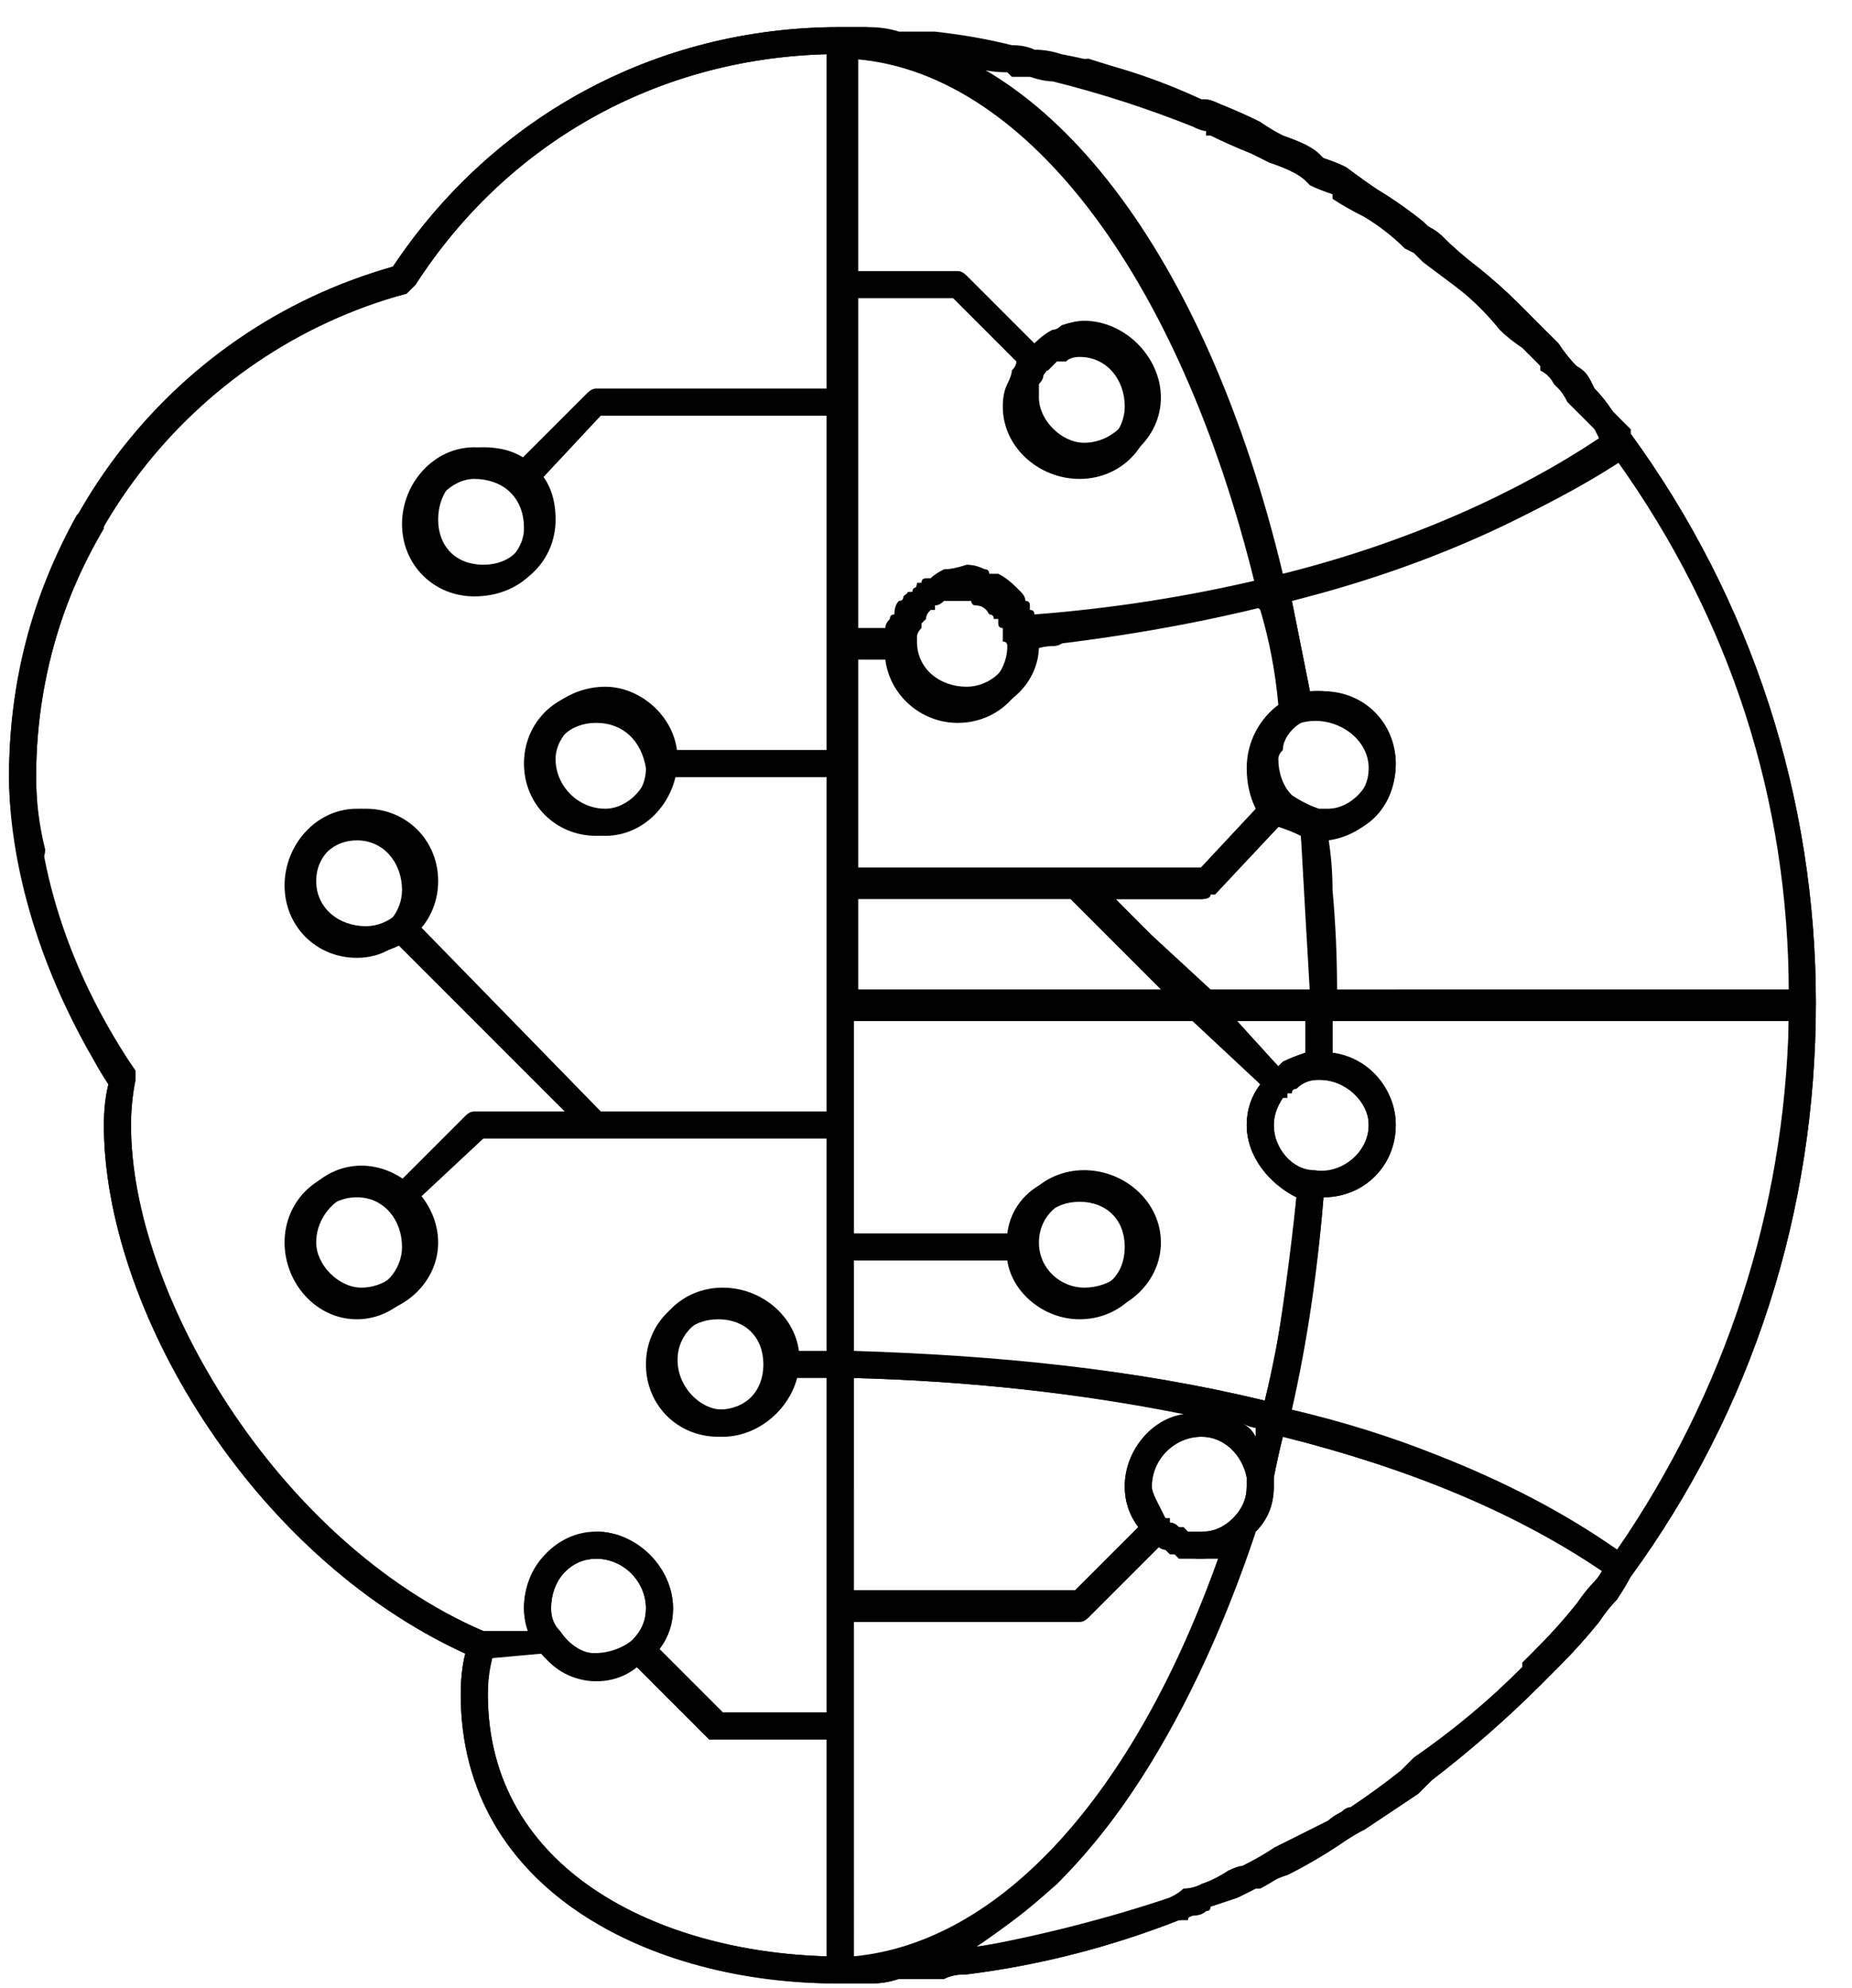<svg version="1.2" xmlns="http://www.w3.org/2000/svg" viewBox="0 0 41 44" width="41" height="44"><style></style><path fill-rule="evenodd" d="m18.7 43.9h-0.1c-4.1 0-8.4-2-8.4-6.4q0-0.5 0.1-0.9c-4.8-2.2-8-7.7-8-11.7q0-0.5 0.1-0.9c-1.9-3-2.2-5.6-2.2-6.8 0-2.1 0.5-4 1.5-5.8 0.1-0.1 0.3-0.2 0.4-0.1 0.2 0.1 0.2 0.3 0.2 0.4-1 1.7-1.5 3.5-1.5 5.5 0 1.2 0.3 3.7 2.2 6.5q0 0.1 0 0.2-0.1 0.5-0.1 1c0 3.7 3.2 9.2 7.8 11.2h1q-0.1-0.3-0.1-0.5c0-0.5 0.2-1 0.6-1.3q0 0 0 0 0 0 0 0 0.2-0.1 0.4-0.2 0.3-0.1 0.6-0.2 0 0 0 0 0 0 0 0 0 0 0 0 0 0 0 0 0 0 0 0 0 0 0 0 0 0 0 0c0.9 0 1.7 0.8 1.7 1.7q0 0.5-0.3 0.9l1.4 1.4h2.3v-36.7c-3.8 0.1-7.1 2-9.1 5.1q-0.1 0.1-0.2 0.2-2 0.5-3.7 1.7c-0.1 0.1-0.3 0.1-0.4 0-0.1-0.2-0.1-0.3 0.1-0.4q1.7-1.3 3.7-1.9c2.2-3.3 5.8-5.3 9.9-5.3q0 0 0 0 0 0 0 0 0.3 0 0.6 0l0.1 0.1c3.9 0.4 7.4 4.9 9.1 12 2.8-0.7 5.2-1.8 7-3q0-0.1-0.1-0.2-0.2-0.3-0.4-0.5l-0.2-0.2q-0.1-0.2-0.2-0.3-0.2-0.2-0.4-0.4l-0.4-0.5q-0.2-0.2-0.5-0.4-0.4-0.5-0.9-0.8-0.4-0.4-0.7-0.7-0.2-0.1-0.3-0.2l-0.2-0.1q-0.4-0.4-0.9-0.7-0.4-0.2-0.7-0.4-0.2-0.2-0.5-0.3l-0.1-0.1q-0.1-0.1-0.3-0.1-0.2-0.2-0.5-0.3-0.2-0.1-0.4-0.2-0.5-0.2-0.9-0.4-0.2-0.1-0.4-0.2-1.2-0.5-2.5-0.8c-0.1 0-0.2-0.2-0.2-0.4 0.1-0.1 0.2-0.2 0.4-0.2q1.3 0.4 2.5 0.9 0.2 0 0.4 0.1 0.5 0.2 0.9 0.4 0.3 0.2 0.5 0.3 0.3 0.1 0.5 0.2 0.2 0.1 0.3 0.2l0.1 0.1q0.3 0.1 0.5 0.2 0.4 0.3 0.7 0.5 0.5 0.3 1 0.7l0.1 0.1q0.2 0.1 0.3 0.2 0.4 0.4 0.8 0.7 0.5 0.4 0.9 0.8 0.3 0.3 0.5 0.5l0.4 0.4q0.2 0.3 0.4 0.5 0.2 0.1 0.3 0.3l0.1 0.2q0.2 0.2 0.4 0.5 0.1 0.1 0.2 0.3l0.2 0.1c0 0 0 0.1 0 0.1 2.7 3.7 4.1 8.1 4.1 12.6 0 4.6-1.4 9-4.1 12.7q-0.2 0.2-0.3 0.5-0.2 0.2-0.4 0.5-0.4 0.5-0.9 1-0.2 0.2-0.4 0.4-1.1 1.1-2.4 2.1l-0.3 0.3q-0.6 0.4-1.2 0.8-0.2 0.1-0.5 0.3-0.6 0.4-1.2 0.7-0.3 0.1-0.7 0.3c0 0 0 0 0 0q-0.2 0.1-0.4 0.2-0.3 0.1-0.6 0.2-0.2 0.1-0.4 0.2-0.2 0.1-0.3 0.1-2.3 0.9-4.7 1.2-0.3 0-0.5 0.1-0.2 0-0.4 0-0.3 0-0.6 0-0.3 0.1-0.6 0.1-0.3 0-0.4 0h-0.1q-0.1 0-0.1 0zm-7.8-7.2q-0.1 0.4-0.1 0.8c0 3.9 3.8 5.7 7.5 5.8v-4.8h-2.4q-0.1 0-0.2 0l-1.6-1.6c-0.6 0.5-1.6 0.4-2.1-0.3zm8 6.6q0 0 0.1 0 0 0 0 0c1.4-0.1 2.8-0.8 4-2q0 0 0 0c1.6-1.6 3-3.9 4-6.8q-0.2 0-0.4 0 0 0 0 0-0.3 0-0.5 0-0.1-0.1-0.1-0.1-0.1 0-0.1 0 0 0-0.1-0.1 0 0 0 0 0 0 0 0 0 0 0 0-0.1 0-0.1-0.1l-1.6 1.6q-0.1 0.1-0.2 0.1h-5zm4.5-1.6q-0.9 0.8-1.8 1.4 2.2-0.4 4.3-1.1 0.2-0.1 0.3-0.2 0.2 0 0.4-0.1 0.3-0.1 0.6-0.3 0.2-0.1 0.3-0.1 0.4-0.2 0.7-0.4 0.6-0.3 1.2-0.6 0.3-0.2 0.5-0.3 0.6-0.4 1.1-0.8l0.3-0.3q1.3-0.9 2.4-2 0.2-0.3 0.4-0.5 0.4-0.4 0.8-0.9 0.2-0.3 0.4-0.5 0.1-0.1 0.2-0.3c-1.9-1.2-4.3-2.2-7.1-2.9q-0.1 0.4-0.2 0.9 0 0.1 0 0.2 0 0 0 0 0 0.6-0.4 1-0.7 2.1-1.6 3.8c-0.8 1.6-1.7 2.9-2.8 4q0 0 0 0zm-10.2-5.1c0.3 0 0.6-0.1 0.8-0.3q0.3-0.3 0.3-0.7 0 0 0 0c0-0.6-0.5-1.1-1.1-1.1q0 0 0 0 0 0 0 0 0 0 0 0 0 0 0 0 0 0 0 0 0 0 0 0-0.4 0-0.7 0.3 0 0 0 0c-0.2 0.2-0.3 0.5-0.3 0.8q0 0.3 0.2 0.5c0.2 0.3 0.5 0.5 0.8 0.5zm5.7-1.4h4.9l1.4-1.4q-0.3-0.4-0.3-0.9 0 0 0 0 0 0 0 0c0-0.8 0.6-1.5 1.4-1.6q-3.6-0.7-7.4-0.8zm12.9-3q0 0 0 0 2.3 0.9 4 2.1c2.5-3.5 3.8-7.5 3.8-11.8h-10.1q0 0.4 0 0.8c0.8 0.1 1.4 0.8 1.4 1.6q0 0 0 0c0 0.9-0.7 1.6-1.6 1.6q-0.2 2.5-0.7 4.7 1.7 0.4 3.2 1zm-5.2 1.7q0.4 0 0.7-0.3 0 0 0 0 0 0 0 0 0.3-0.3 0.3-0.7 0 0 0 0 0-0.1 0-0.2 0 0 0 0 0 0 0 0c-0.1-0.5-0.5-0.9-1-0.9-0.6 0-1.1 0.5-1.1 1.1q0 0 0 0 0 0 0 0 0 0 0 0 0 0 0 0 0 0.1 0.1 0.3 0.1 0.2 0.2 0.4l0.1 0.1q0 0 0 0 0 0 0 0 0.1 0 0.2 0.1 0 0 0.1 0 0 0 0 0c0 0 0 0 0.1 0.1q0.1 0 0.3 0 0 0 0 0zm0.9-2.4q0.2 0.1 0.3 0.3 0-0.1 0-0.2-0.1 0-0.3-0.1zm-8.6-1.6c3.2 0.1 6.2 0.4 9.1 1.1q0.1-0.4 0.2-0.8 0 0 0 0 0.3-1.8 0.5-3.7c-0.6-0.3-1.1-0.9-1.1-1.6q0 0 0 0 0-0.5 0.3-0.9 0 0 0 0l-1.4-1.5h-7.6zm10.2-4c0.6 0.1 1.2-0.4 1.2-1 0-0.6-0.5-1-1.1-1q-0.3 0-0.5 0.1 0 0 0 0-0.1 0.1-0.1 0.1-0.1 0-0.1 0.1-0.1 0.1-0.1 0.1-0.2 0.3-0.2 0.6 0 0 0 0c0 0.5 0.4 1 0.9 1zm-1.8-3.4l1 1.1q0.1-0.1 0.1-0.1 0.2-0.1 0.5-0.2 0-0.4 0-0.8zm12.4-0.6c-0.1-4.2-1.4-8.3-3.8-11.7-2 1.3-4.5 2.3-7.3 3.1q0.2 1 0.4 2 0.1 0 0.3 0 0 0 0 0c0.9 0 1.6 0.7 1.6 1.6 0 0.9-0.6 1.6-1.5 1.6q0.1 0.6 0.1 1.2 0.1 1.1 0.1 2.2zm-12.9 0h2.2q0-1.7-0.2-3.4-0.2-0.1-0.4-0.3l-1.5 1.6q-0.1 0-0.1 0 0 0 0 0 0 0 0 0 0 0 0 0 0 0.1-0.2 0.1h-1.9l0.8 0.8zm-7.8 0h7l-2.1-2.1h-4.9zm0-2.7h7.6l1.4-1.4q-0.3-0.4-0.3-0.9c0-0.6 0.3-1.1 0.8-1.4q-0.2-1.1-0.4-2.1-2.4 0.6-5.1 0.9c0 0.8-0.7 1.5-1.6 1.5-0.8 0-1.5-0.5-1.6-1.3h-0.8zm10.3-1.3q0 0 0.1 0 0 0 0 0c0.5 0 1-0.5 1-1.1 0-0.7-0.7-1.2-1.4-0.9-0.3 0.1-0.6 0.4-0.6 0.7q0 0 0 0-0.1 0.1-0.1 0.2c0 0.3 0.1 0.6 0.3 0.8q0.3 0.2 0.6 0.3 0 0 0 0 0 0 0.1 0 0 0 0 0zm-9-3.7c0 0.6 0.5 1 1.1 1 0.5 0 1-0.4 1-1q0-0.1 0-0.2 0 0 0 0 0 0 0 0 0-0.1-0.1-0.1c0-0.1 0-0.1 0-0.1q0-0.1 0-0.1 0 0 0 0 0 0-0.1-0.1 0 0 0 0 0 0 0 0 0 0 0 0 0 0 0 0 0 0 0 0 0-0.1-0.1-0.1 0 0 0-0.1-0.2-0.1-0.4-0.2 0 0 0 0 0 0 0 0-0.2-0.1-0.3-0.1 0 0 0 0c-0.1 0-0.2 0.1-0.3 0.1q-0.1 0-0.2 0.1 0 0 0 0-0.1 0-0.1 0-0.1 0.1-0.1 0.1 0 0 0 0-0.1 0-0.1 0.1-0.1 0.1-0.1 0.2l-0.1 0.1q0 0 0 0 0 0.1 0 0.1 0 0 0 0 0 0 0 0c0 0 0 0 0 0q-0.1 0.1-0.1 0.2 0 0 0 0.1zm-1.3-0.3h0.8q0 0 0-0.1c0 0 0 0 0 0q0-0.2 0.1-0.3c0 0 0 0 0-0.1q0.1-0.1 0.2-0.3 0 0 0.1 0 0.1-0.1 0.1-0.2 0.1 0 0.1 0 0-0.1 0.1-0.1 0 0 0 0 0 0 0.1 0 0.1-0.1 0.3-0.2 0 0 0 0 0.2 0 0.5-0.1 0.2 0 0.4 0.1 0.1 0 0.1 0.1 0.1 0 0.2 0 0.2 0.1 0.4 0.3 0.1 0.1 0.1 0.1 0.1 0.1 0.1 0.2 0 0 0 0 0.1 0 0.1 0.1 0 0 0 0.1 0.1 0 0.1 0.1 0 0 0 0 0 0 0 0 0 0 0 0 2.6-0.2 5.1-0.8-0.1-0.3-0.2-0.5c-1.7-6.6-5.1-10.9-8.8-11.1zm-3 17.9c-0.9 0-1.6-0.8-1.6-1.7 0-0.9 0.7-1.6 1.6-1.6 0.9 0 1.7 0.7 1.7 1.6 0 0.9-0.8 1.7-1.7 1.7zm-1-1.7c0 0.6 0.5 1.1 1 1.1 0.6 0 1.1-0.5 1.1-1.1 0-0.6-0.5-1-1.1-1-0.5 0-1 0.4-1 1zm9-1c-0.9 0-1.6-0.7-1.6-1.6 0-0.9 0.7-1.6 1.6-1.6 0.9 0 1.7 0.7 1.7 1.6 0 0.9-0.8 1.6-1.7 1.6zm-1-1.6c0 0.6 0.5 1 1 1 0.6 0 1.1-0.4 1.1-1 0-0.6-0.5-1-1.1-1-0.5 0-1 0.4-1 1zm-15 1.6c-0.9 0-1.6-0.7-1.6-1.6 0-0.9 0.7-1.7 1.6-1.7 0.9 0 1.7 0.8 1.7 1.7 0 0.9-0.8 1.6-1.7 1.6zm-1-1.6c0 0.5 0.5 1 1 1 0.6 0 1.1-0.5 1.1-1 0-0.6-0.5-1.1-1.1-1.1-0.5 0-1 0.5-1 1.1zm1.1-6.4c-0.9 0-1.7-0.7-1.7-1.6 0-0.9 0.8-1.6 1.7-1.6 0.9 0 1.6 0.7 1.6 1.6 0 0.9-0.7 1.6-1.6 1.6zm-1.1-1.6c0 0.6 0.5 1 1.1 1 0.5 0 1-0.4 1-1 0-0.6-0.5-1-1-1-0.6 0-1.1 0.4-1.1 1zm6.4-1c-0.9 0-1.7-0.8-1.7-1.7 0-0.9 0.8-1.6 1.7-1.6 0.8 0 1.6 0.7 1.6 1.6 0 0.9-0.7 1.7-1.6 1.7zm-1.1-1.7c0 0.6 0.5 1.1 1.1 1.1 0.5 0 1-0.5 1-1.1 0-0.6-0.5-1-1-1-0.6 0-1.1 0.5-1.1 1zm-1.6-3.7c-0.9 0-1.6-0.7-1.6-1.6 0-0.9 0.7-1.6 1.6-1.6 0.4 0 0.8 0.1 1.1 0.4q0.1 0 0.1 0.1c0.3 0.3 0.4 0.7 0.4 1.1 0 0.9-0.7 1.6-1.6 1.6zm-1-1.6c0 0.6 0.4 1 1 1 0.6 0 1-0.4 1-1q0-0.4-0.3-0.7 0-0.1 0-0.1c-0.2-0.1-0.4-0.3-0.7-0.3-0.6 0-1 0.5-1 1.1zm14.3-1.1c-0.9 0-1.6-0.7-1.6-1.6q0-0.3 0.1-0.5 0-0.2 0.1-0.3 0.1-0.1 0.2-0.3 0 0 0 0 0 0 0.1-0.1 0 0 0 0 0.2-0.2 0.4-0.3 0.1 0 0.2-0.1 0.3-0.1 0.5-0.1c0.9 0 1.7 0.8 1.7 1.7 0 0.9-0.8 1.6-1.7 1.6zm-1-1.6c0 0.5 0.5 1 1 1 0.6 0 1.1-0.5 1.1-1 0-0.6-0.5-1.1-1.1-1.1q-0.1 0-0.3 0.1-0.1 0-0.2 0.1-0.1 0-0.2 0.1 0 0 0 0.1 0 0 0 0-0.1 0-0.1 0 0 0.1-0.1 0.2 0 0 0 0 0 0.1-0.1 0.2 0 0 0 0 0 0.1 0 0.3z"/><path fill-rule="evenodd" d="m18.7 43.9q0 0 0 0 0 0 0 0h-0.2c-4 0-8.3-2-8.3-6.4q0-0.5 0.1-0.9c-4.8-2.2-8-7.7-8-11.7q0-0.5 0.1-0.9-0.2-0.3-0.3-0.5c-0.1-0.2 0-0.4 0.1-0.4 0.2-0.1 0.3-0.1 0.4 0.1q0.2 0.2 0.4 0.5 0 0.1 0 0.2-0.1 0.5-0.1 1c0 3.8 3.2 9.3 7.8 11.2 0.2 0.1 0.2 0.2 0.2 0.4q-0.1 0.5-0.1 1c0 3.9 3.8 5.7 7.5 5.8v-4.8h-2.4q-0.1 0-0.2 0l-1.6-1.6c-0.7 0.5-1.7 0.3-2.2-0.4q-0.3-0.4-0.3-0.9c0-0.9 0.7-1.7 1.6-1.7 0.9 0 1.7 0.8 1.7 1.7q0 0.5-0.3 0.9l1.4 1.4h2.3v-7.4h-0.8c-0.1 0.8-0.8 1.3-1.6 1.3-0.9 0-1.6-0.7-1.6-1.6 0-0.9 0.7-1.6 1.6-1.6 0.8 0 1.5 0.5 1.6 1.3h0.8v-4.7h-7.6l-1.5 1.4q0.3 0.4 0.3 0.9c0 0.9-0.7 1.7-1.6 1.7-0.9 0-1.6-0.8-1.6-1.7 0-0.9 0.7-1.6 1.6-1.6q0.5 0 0.9 0.3l1.5-1.5q0.1-0.1 0.2-0.1h2l-3.7-3.7q-0.4 0.3-0.9 0.3c-0.9 0-1.6-0.7-1.6-1.6 0-0.9 0.7-1.7 1.6-1.7 0.9 0 1.7 0.8 1.7 1.7q0 0.5-0.3 0.9l4 4.1h5v-7.4h-3.5c-0.1 0.8-0.8 1.3-1.6 1.3-0.9 0-1.6-0.7-1.6-1.6 0-0.9 0.7-1.6 1.6-1.6 0.8 0 1.5 0.5 1.6 1.3h3.5v-7.4h-5l-1.4 1.5q0.3 0.4 0.3 0.9c0 0.9-0.7 1.6-1.7 1.6-0.9 0-1.6-0.7-1.6-1.6 0-0.9 0.7-1.7 1.6-1.7q0.6 0 1 0.3l1.5-1.5q0.1-0.1 0.2-0.1h5.1v-7.4c-3.8 0.1-7.1 2-9.1 5.1q-0.1 0.1-0.2 0.2c-4.8 1.3-8.2 5.7-8.2 10.7q0 0.8 0.2 1.6c0 0.2-0.1 0.3-0.3 0.4-0.1 0-0.3-0.1-0.3-0.3q-0.2-0.9-0.2-1.7c0-5.3 3.5-9.9 8.5-11.3 2.2-3.3 5.8-5.3 9.9-5.3q0 0 0 0 0 0 0 0 0.3 0 0.6 0 0.4 0 0.7 0.1 0.2 0 0.4 0 0.1 0 0.1 0 0.1 0 0.3 0 0.9 0.1 1.7 0.3 0.3 0 0.5 0.1 0.3 0 0.6 0.1 0 0 0 0 1.6 0.3 3.1 1 0 0 0.1 0 0.1 0 0.3 0.1 0 0 0 0 0 0 0 0 0 0 0 0 0 0 0 0 0 0 0 0 0.5 0.2 0.9 0.4 0.1 0.1 0.1 0.1 0.2 0.1 0.4 0.2 0 0 0 0 0.2 0.1 0.5 0.2 0 0 0 0 0.2 0.2 0.4 0.3 0 0 0 0 0.3 0.1 0.5 0.2 0.4 0.3 0.7 0.5 0.5 0.3 1 0.7 0 0 0 0 0.2 0.2 0.4 0.3 0 0 0 0 0.4 0.4 0.8 0.7 0 0 0 0 0.5 0.4 0.9 0.8 0.3 0.3 0.5 0.5l0.4 0.4q0.2 0.3 0.4 0.5 0 0 0 0 0.2 0.2 0.3 0.3l0.1 0.2q0.2 0.2 0.4 0.5 0.1 0.1 0.2 0.2 0.1 0.1 0.2 0.2 0 0 0 0.1 0 0 0 0c2.7 3.7 4.1 8.1 4.1 12.6 0 4.6-1.4 9-4.1 12.7q-0.1 0.2-0.3 0.5-0.2 0.2-0.4 0.5-0.4 0.5-0.9 1-0.2 0.2-0.4 0.4-1.1 1.1-2.4 2.1l-0.3 0.3q0 0 0 0-0.6 0.4-1.2 0.8 0 0 0 0-0.1 0-0.2 0.1-0.2 0.1-0.3 0.2-0.6 0.4-1.2 0.7-0.1 0-0.1 0-0.3 0.2-0.5 0.3 0 0 0 0 0 0 0 0 0 0-0.1 0 0 0 0 0 0 0 0 0 0 0 0 0l-0.4 0.2q0 0 0 0-0.3 0.1-0.6 0.2 0 0.1-0.1 0.1-0.1 0.1-0.3 0.1 0 0 0 0-0.1 0-0.1 0.1-0.1 0-0.2 0 0 0 0 0-2.3 0.9-4.7 1.2 0 0-0.1 0-0.2 0-0.4 0.1 0 0 0 0-0.2 0-0.4 0-0.3 0-0.6 0 0 0 0 0-0.3 0.1-0.6 0.1-0.2 0-0.3 0-0.1 0-0.3 0zm0.2-5.5v4.9c3.2-0.3 6.2-3.5 8.1-8.9q-0.4 0.2-0.9 0 0 0 0 0-0.1 0-0.2 0 0 0 0 0-0.1-0.1-0.1-0.1-0.1 0-0.2-0.1l-1.5 1.5q0 0.1 0 0.1 0 0 0 0 0 0-0.1 0 0 0 0 0 0 0-0.1 0 0 0 0 0 0 0 0 0h-5v2.2q0 0.1 0 0.2 0 0.2 0 0.2zm8.9-4.5c-1.5 4.5-3.7 7.8-6.3 9.2q2.3-0.3 4.4-1.1 0 0 0 0 0 0 0 0 0.2-0.1 0.3-0.1 0 0 0 0 0.1-0.1 0.1-0.1 0.2 0 0.3-0.1 0 0 0 0 0 0 0 0 0 0 0 0 0 0 0 0 0.3-0.1 0.6-0.3 0.1 0 0.3-0.1c0 0 0.1 0 0.1 0q0.1-0.1 0.2-0.1 0.2-0.1 0.4-0.2 0 0 0 0 0 0 0 0 0 0 0 0 0 0 0 0 0 0 0 0 0 0 0 0 0 0 0-0.1 0 0 0 0 0.6-0.3 1.2-0.6 0 0 0 0 0.1-0.1 0.3-0.2 0.1-0.1 0.2-0.1 0 0 0 0 0.6-0.4 1.1-0.8l0.3-0.2q0 0 0 0 1.3-1 2.4-2.1 0 0 0 0 0 0 0-0.1 0.2-0.2 0.4-0.4 0.4-0.4 0.8-0.9 0.2-0.2 0.4-0.5 0.1-0.1 0.2-0.2c-1.9-1.3-4.3-2.3-7.1-3q-0.1 0.4-0.2 0.9 0 0.1 0 0.2 0 0.6-0.4 1zm-14.6 0.6c-0.6 0-1 0.5-1 1.1q0 0.3 0.2 0.6c0.3 0.5 1.1 0.5 1.6 0.1q0.3-0.3 0.3-0.7c0-0.6-0.5-1.1-1.1-1.1zm5.7 0.7h4.9l1.4-1.4q-0.3-0.4-0.3-0.9c0-0.8 0.6-1.5 1.3-1.6q-3.5-0.7-7.3-0.8zm9.6-4c2.9 0.7 5.4 1.8 7.3 3.1 2.4-3.5 3.7-7.5 3.8-11.7h-10.1q0 0.3 0 0.7c0.8 0.2 1.4 0.8 1.4 1.6 0 0.9-0.7 1.6-1.6 1.6q-0.2 2.5-0.8 4.7zm-2.3 2.7c0.4 0.1 0.8 0 1.1-0.3q0.3-0.3 0.3-0.7 0-0.1 0-0.2c-0.1-0.5-0.5-0.9-1-0.9-0.6 0-1.1 0.5-1.1 1.1q0 0.4 0.3 0.7 0 0 0 0 0 0 0.1 0 0 0 0 0.1 0 0 0 0 0 0 0 0 0.1 0 0.2 0.1 0 0 0 0 0 0 0 0 0.1 0 0.1 0.1 0 0 0 0zm1.3-2.4q0.2 0.2 0.3 0.3 0-0.1 0-0.2-0.1 0-0.3-0.1zm-11.6-2.3c-0.6 0-1 0.4-1 1 0 0.6 0.4 1 1 1 0.6 0 1-0.4 1-1 0-0.6-0.4-1-1-1zm3 0.8c3.2 0 6.2 0.3 9.1 1q0.5-2.1 0.7-4.5c-0.6-0.3-1.1-0.9-1.1-1.6q0-0.5 0.3-0.9 0 0 0 0l-1.5-1.4h-7.5v4.7h3.4c0.1-0.8 0.8-1.3 1.6-1.3 0.9 0 1.6 0.7 1.6 1.6 0 0.9-0.7 1.6-1.6 1.6-0.8 0-1.5-0.6-1.6-1.3h-3.4zm5-3.4c-0.6 0-1 0.4-1 1 0 0.6 0.4 1 1 1 0.6 0 1-0.4 1-1 0-0.6-0.4-1-1-1zm-16-0.1c-0.6 0-1.1 0.5-1.1 1.1 0 0.5 0.5 1 1.1 1 0.6 0 1-0.5 1-1 0-0.6-0.4-1.1-1-1.1zm21.2-0.5q0 0 0.1 0c0.6 0 1.1-0.5 1.1-1.1 0-0.5-0.5-1-1.1-1q-0.3 0-0.5 0.2 0 0 0 0-0.1 0-0.1 0.1-0.1 0-0.1 0 0 0 0 0 0 0 0 0 0 0 0 0.1 0 0-0.1 0 0 0 0 0 0 0 0 0-0.2 0.3-0.2 0.6c0 0.6 0.4 1 0.9 1.1q0 0 0 0zm-1.8-3.4l1 1q0 0 0.1-0.1 0.2-0.1 0.5-0.2 0-0.3 0-0.7zm2.3-0.6h10c0-4.3-1.3-8.3-3.8-11.8-1.9 1.3-4.4 2.4-7.2 3.1q0.2 1 0.4 2c1-0.1 1.9 0.7 1.9 1.6 0 0.9-0.7 1.6-1.5 1.7q0.1 1.7 0.2 3.4zm-2.9 0h2.3q-0.1-1.7-0.2-3.5-0.2-0.1-0.5-0.2l-1.5 1.5q-0.1 0.1-0.2 0.1h-1.9zm-7.9 0h7l-2.1-2.1h-4.9zm-10.9-3.4c-0.6 0-1 0.5-1 1.1 0 0.5 0.4 1 1 1 0.6 0 1-0.5 1-1 0-0.6-0.4-1.1-1-1.1zm18.5 0.8l1.4-1.5q-0.2-0.4-0.2-0.9c0-0.6 0.3-1.1 0.7-1.4q-0.1-1.1-0.4-2.1-0.1-0.1-0.2-0.2 0-0.2 0.1-0.3c-1.7-7-5.2-11.5-9-11.7v4.7h2.4q0.1 0 0.2 0.1l1.5 1.5q0.1 0 0.2-0.1 0 0 0 0 0.1 0 0.3-0.1 0 0 0 0 0.2-0.1 0.5-0.1c0.9 0 1.6 0.8 1.6 1.7 0 0.9-0.7 1.6-1.6 1.6-0.9 0-1.7-0.7-1.7-1.6q0-0.3 0.1-0.5 0 0 0 0 0.1-0.2 0.1-0.3 0.1-0.1 0.1-0.2l-1.4-1.4h-2.3v7.4h0.8q0 0 0 0 0-0.1 0-0.1 0 0 0 0 0-0.1 0.1-0.2 0 0 0 0 0-0.1 0.1-0.1 0-0.2 0.1-0.3 0.1 0 0.1-0.1 0.1-0.1 0.2-0.1 0 0 0 0 0-0.1 0.1-0.1 0 0 0 0 0-0.1 0.1-0.1 0 0 0 0 0 0 0 0 0.1 0 0.1 0 0.1-0.1 0.2-0.1 0 0 0 0 0 0 0 0 0.5-0.2 0.9 0 0 0 0 0 0.1 0 0.2 0 0.3 0.1 0.5 0.4 0 0 0 0c0.1 0 0.1 0 0.1 0.1q0.1 0 0.1 0.1 0.1 0 0.1 0.1 0 0 0 0.1 0 0 0 0 0.1 0 0.1 0.1 0 0 0 0 0 0.1 0 0.1 0.3 0 0.5-0.1c0.2 0 0.4 0.1 0.4 0.3 0 0.2-0.1 0.3-0.3 0.3q-0.2 0-0.5 0.1c0 0.9-0.7 1.6-1.6 1.6-0.8 0-1.5-0.6-1.6-1.4h-0.8v4.8zm2.7-1.4q0 0 0 0 0.1 0 0.1 0c0.6 0 1.1-0.4 1.1-1 0-0.7-0.8-1.2-1.5-1q0 0 0 0c-0.4 0.2-0.6 0.6-0.6 1 0 0.3 0.1 0.5 0.3 0.7q0 0 0 0 0.2 0.3 0.6 0.3c0 0 0 0 0 0zm-15.9-2c-0.6 0-1 0.4-1 1 0 0.6 0.4 1 1 1 0.6 0 1.1-0.4 1.1-1-0.1-0.6-0.5-1-1.1-1zm7-1.7q0 0 0 0c0 0.6 0.4 1.1 1 1.1 0.6 0 1.1-0.5 1.1-1.1q0-0.1-0.1-0.1 0 0 0-0.1 0 0 0 0 0 0 0-0.1 0 0 0-0.1 0 0 0 0-0.1 0-0.1-0.1 0 0 0 0 0 0 0 0 0 0 0 0 0 0 0 0 0-0.1 0-0.1-0.1 0-0.1 0 0-0.1-0.1-0.1-0.1-0.2-0.3-0.2 0 0 0 0c-0.1 0-0.1-0.1-0.1-0.1q-0.3 0-0.6 0-0.1 0.1-0.2 0.1 0 0 0 0 0 0 0 0 0 0.1 0 0.1-0.1 0-0.1 0-0.1 0.1-0.1 0.1 0 0 0 0l-0.1 0.1q0 0-0.1 0.1v0.1q-0.1 0.1-0.1 0.1 0 0 0 0.1 0 0 0 0 0 0 0 0 0 0 0 0.1 0 0 0 0 0 0 0 0 0 0 0 0 0 0 0 0 0 0 0 0.1zm1.4-12.8c2.9 1.6 5.4 5.7 6.8 11.3 2.8-0.7 5.2-1.8 7-3q0 0 0-0.1 0 0 0 0l-0.1-0.2q0 0 0 0-0.2-0.2-0.4-0.4l-0.2-0.2q-0.1-0.2-0.2-0.3-0.1-0.1-0.1-0.1-0.1-0.2-0.3-0.3 0 0 0 0 0 0 0 0 0 0 0 0 0 0 0-0.1l-0.4-0.4q-0.3-0.2-0.5-0.4-0.4-0.5-0.9-0.9 0 0 0 0-0.4-0.3-0.8-0.6 0 0 0 0-0.1-0.1-0.2-0.2l-0.2-0.1q-0.4-0.4-0.9-0.7 0 0 0 0-0.4-0.2-0.7-0.4 0 0 0-0.1-0.3-0.1-0.5-0.2l-0.1-0.1q-0.1-0.1-0.3-0.2-0.2-0.1-0.5-0.2-0.2-0.1-0.4-0.2 0 0 0 0-0.5-0.2-0.9-0.4-0.1 0-0.1 0 0-0.1 0-0.1-0.1 0-0.3-0.1 0 0 0 0-1.5-0.6-3.1-1 0 0 0 0-0.2 0-0.5-0.1-0.2 0-0.4 0l-0.1-0.1q0 0 0 0-0.4 0-0.7-0.1zm-11.1 9.1c-0.5 0-1 0.5-1 1.1 0 0.5 0.5 1 1 1 0.6 0 1.1-0.5 1.1-1q0-0.5-0.3-0.8 0 0 0 0c-0.2-0.2-0.5-0.3-0.8-0.3zm12.4-1.9q0 0.1 0 0.3c0 0.5 0.4 1 1 1 0.6 0 1-0.5 1-1 0-0.6-0.4-1.1-1-1.1q-0.2 0-0.3 0.1-0.1 0-0.2 0 0 0 0 0 0 0 0 0-0.1 0.1-0.2 0.2-0.1 0-0.1 0 0 0.1 0 0.1-0.1 0.1-0.1 0.2 0 0 0 0-0.1 0.1-0.1 0.1 0 0 0 0 0 0.1 0 0.1z"/></svg>